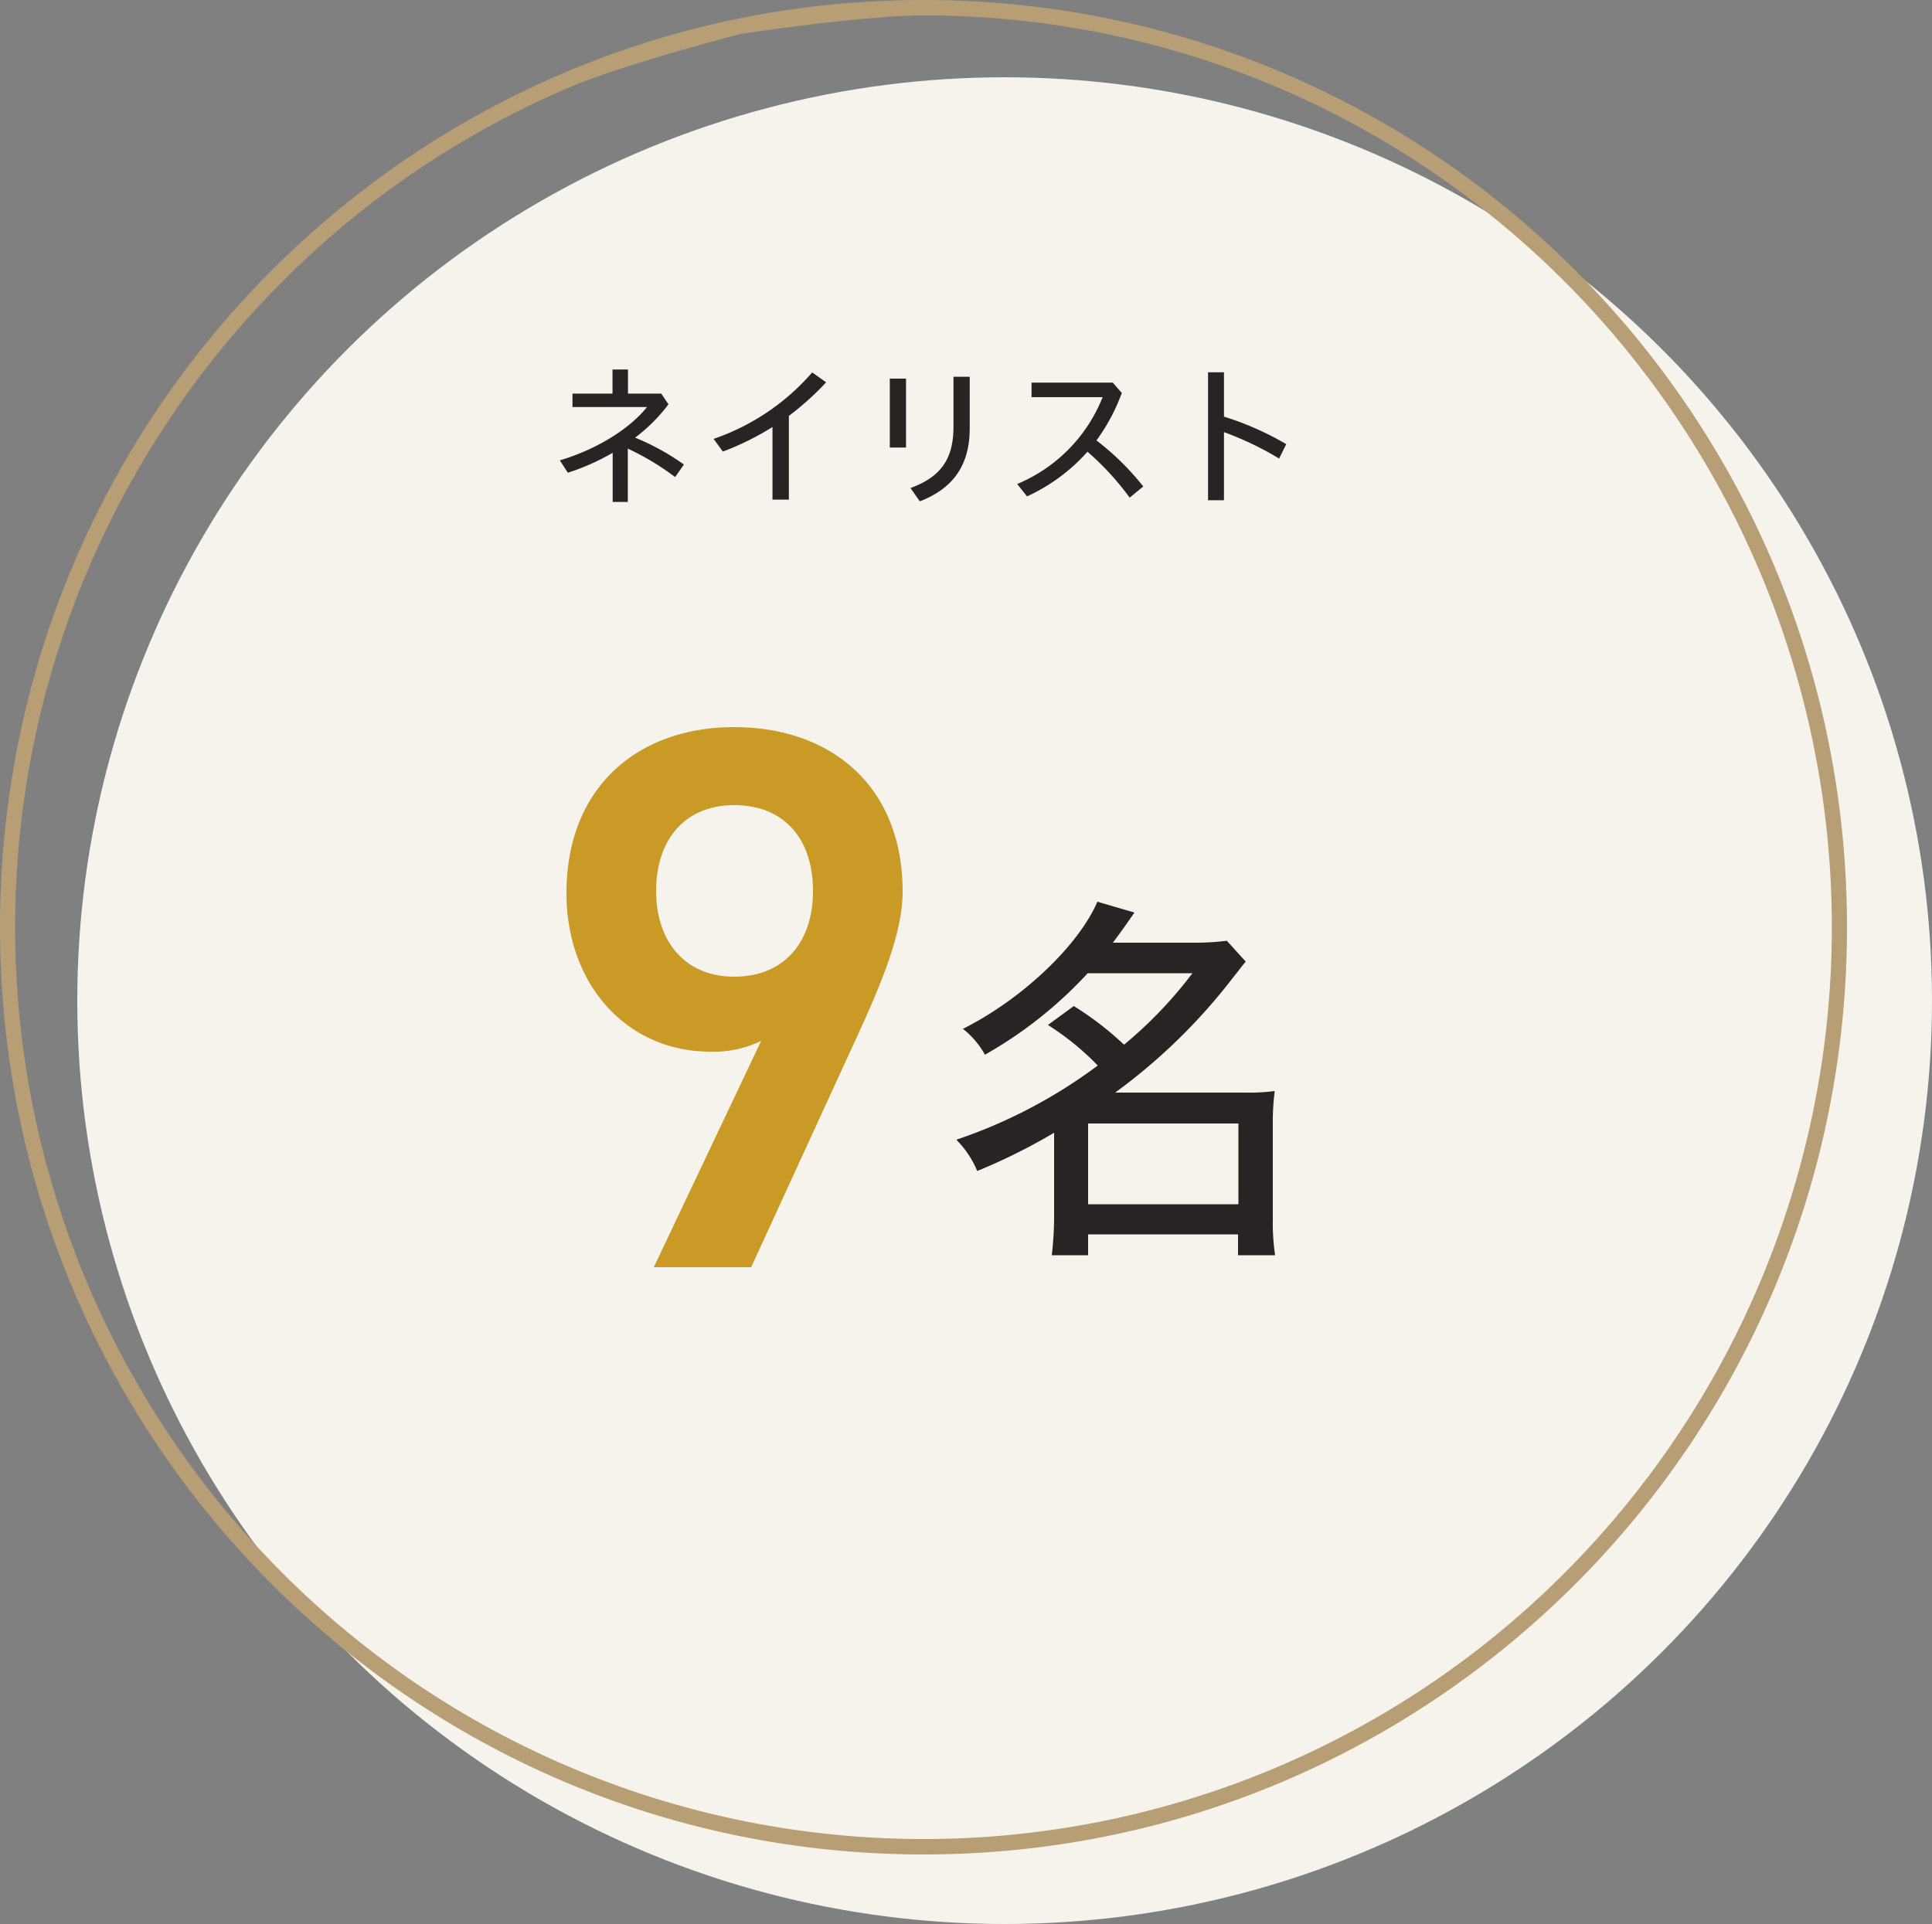<svg id="chart04_3" xmlns="http://www.w3.org/2000/svg" width="250" height="249" viewBox="0 0 250 249">
  <rect x="0" y="0" width="250" height="249" fill="#808080" stroke="none"/>
  <ellipse id="楕円形_58" data-name="楕円形 58" cx="120" cy="119.5" rx="120" ry="119.5" transform="translate(10 10)" fill="#f5f3ec"/>
  <path id="楕円形_59" data-name="楕円形 59" d="M119.5,2c-7.973,0-23.681,2.4-23.681,2.4S80.857,8.26,73.767,11.271A117.666,117.666,0,0,0,36.418,36.558,118.257,118.257,0,0,0,53.809,217.851a117.139,117.139,0,0,0,148.773-14.409A118.257,118.257,0,0,0,185.191,22.149,116.658,116.658,0,0,0,119.5,2m0-2C185.5,0,239,53.726,239,120S185.5,240,119.5,240,0,186.274,0,120,53.5,0,119.5,0Z" fill="#b79e75"/>
  <path id="パス_1926" data-name="パス 1926" d="M-38.76-5.94a33.79,33.79,0,0,1,6.12,3.68l1.14-1.62a30.754,30.754,0,0,0-6.32-3.48,21.565,21.565,0,0,0,4.32-4.32l-.94-1.38h-4.3v-3.12h-2v3.12h-5.18v1.74h9.64c-2.18,2.74-6.34,5.42-11.28,6.9l1.04,1.6a29.613,29.613,0,0,0,5.8-2.58V.96h1.96Zm20.84-4.24a36.351,36.351,0,0,0,4.82-4.34l-1.8-1.28A29.6,29.6,0,0,1-27.66-7.2l1.2,1.64a35.533,35.533,0,0,0,6.42-3.18V.66h2.12Zm13.06,4.1h2.1V-15h-2.1Zm8.24-9.16v6.46c0,4.2-1.64,6.5-5.56,7.94L-.98.88C3.18-.72,5.48-3.64,5.48-8.56v-6.68ZM27.94-1.04A34.1,34.1,0,0,0,21.88-7a24.821,24.821,0,0,0,3.28-6.14L24-14.48H13.48v1.88h9.2A20.276,20.276,0,0,1,11.62-1.36L12.9.24a23.643,23.643,0,0,0,7.82-5.78A36.136,36.136,0,0,1,26.18.4ZM38.38-15.82H36.32V.74h2.06V-8.08a42.005,42.005,0,0,1,7.14,3.42l.92-1.86a38.528,38.528,0,0,0-8.06-3.56Z" transform="translate(120 64)" fill="#292323"/>
  <g id="グループ_1172" data-name="グループ 1172" transform="translate(-289 -1896)">
    <path id="パス_1937" data-name="パス 1937" d="M-10.4-26.35A34.622,34.622,0,0,1-3.95-21.1a65.609,65.609,0,0,1-18.3,9.6,12.5,12.5,0,0,1,2.7,4.05A76.805,76.805,0,0,0-9.6-12.4V-1.25a44.125,44.125,0,0,1-.3,4.7h4.7V.75H14.2v2.7H19a28.236,28.236,0,0,1-.3-4.65V-13.55a31.226,31.226,0,0,1,.25-4.25,26.068,26.068,0,0,1-3.9.2H-1.7A74.619,74.619,0,0,0,13.45-32.35c1.15-1.45,1.15-1.5,1.75-2.2l-2.45-2.7a32.072,32.072,0,0,1-4.4.25H-2C-.9-38.45-.5-39.05.8-40.9L-4-42.3c-2.45,5.7-9.8,12.65-17.4,16.45a10.969,10.969,0,0,1,2.85,3.35A54.56,54.56,0,0,0-5.25-33.05H8.3A54.931,54.931,0,0,1-.55-23.8a41.108,41.108,0,0,0-6.5-5ZM-5.2-13.6H14.25V-3.15H-5.2Z" transform="translate(435 2055)" fill="#292323"/>
    <path id="パス_1936" data-name="パス 1936" d="M-10.4,0H2.2l14-30.5c3.1-6.8,5.6-13,5.6-18.1,0-13.8-9.4-21.3-21.8-21.3-12.3,0-21.7,7.6-21.7,21.5,0,11.8,7.8,20.5,18.6,20.5a13.787,13.787,0,0,0,6.6-1.4ZM10.2-48.7c0,6.6-3.7,11.1-10.2,11.1-6.3,0-10.1-4.5-10.1-11.1,0-6.7,3.8-11.1,10.1-11.1C6.5-59.8,10.2-55.4,10.2-48.7Z" transform="translate(384 2060)" fill="#c99b26"/>
  </g>
</svg>
